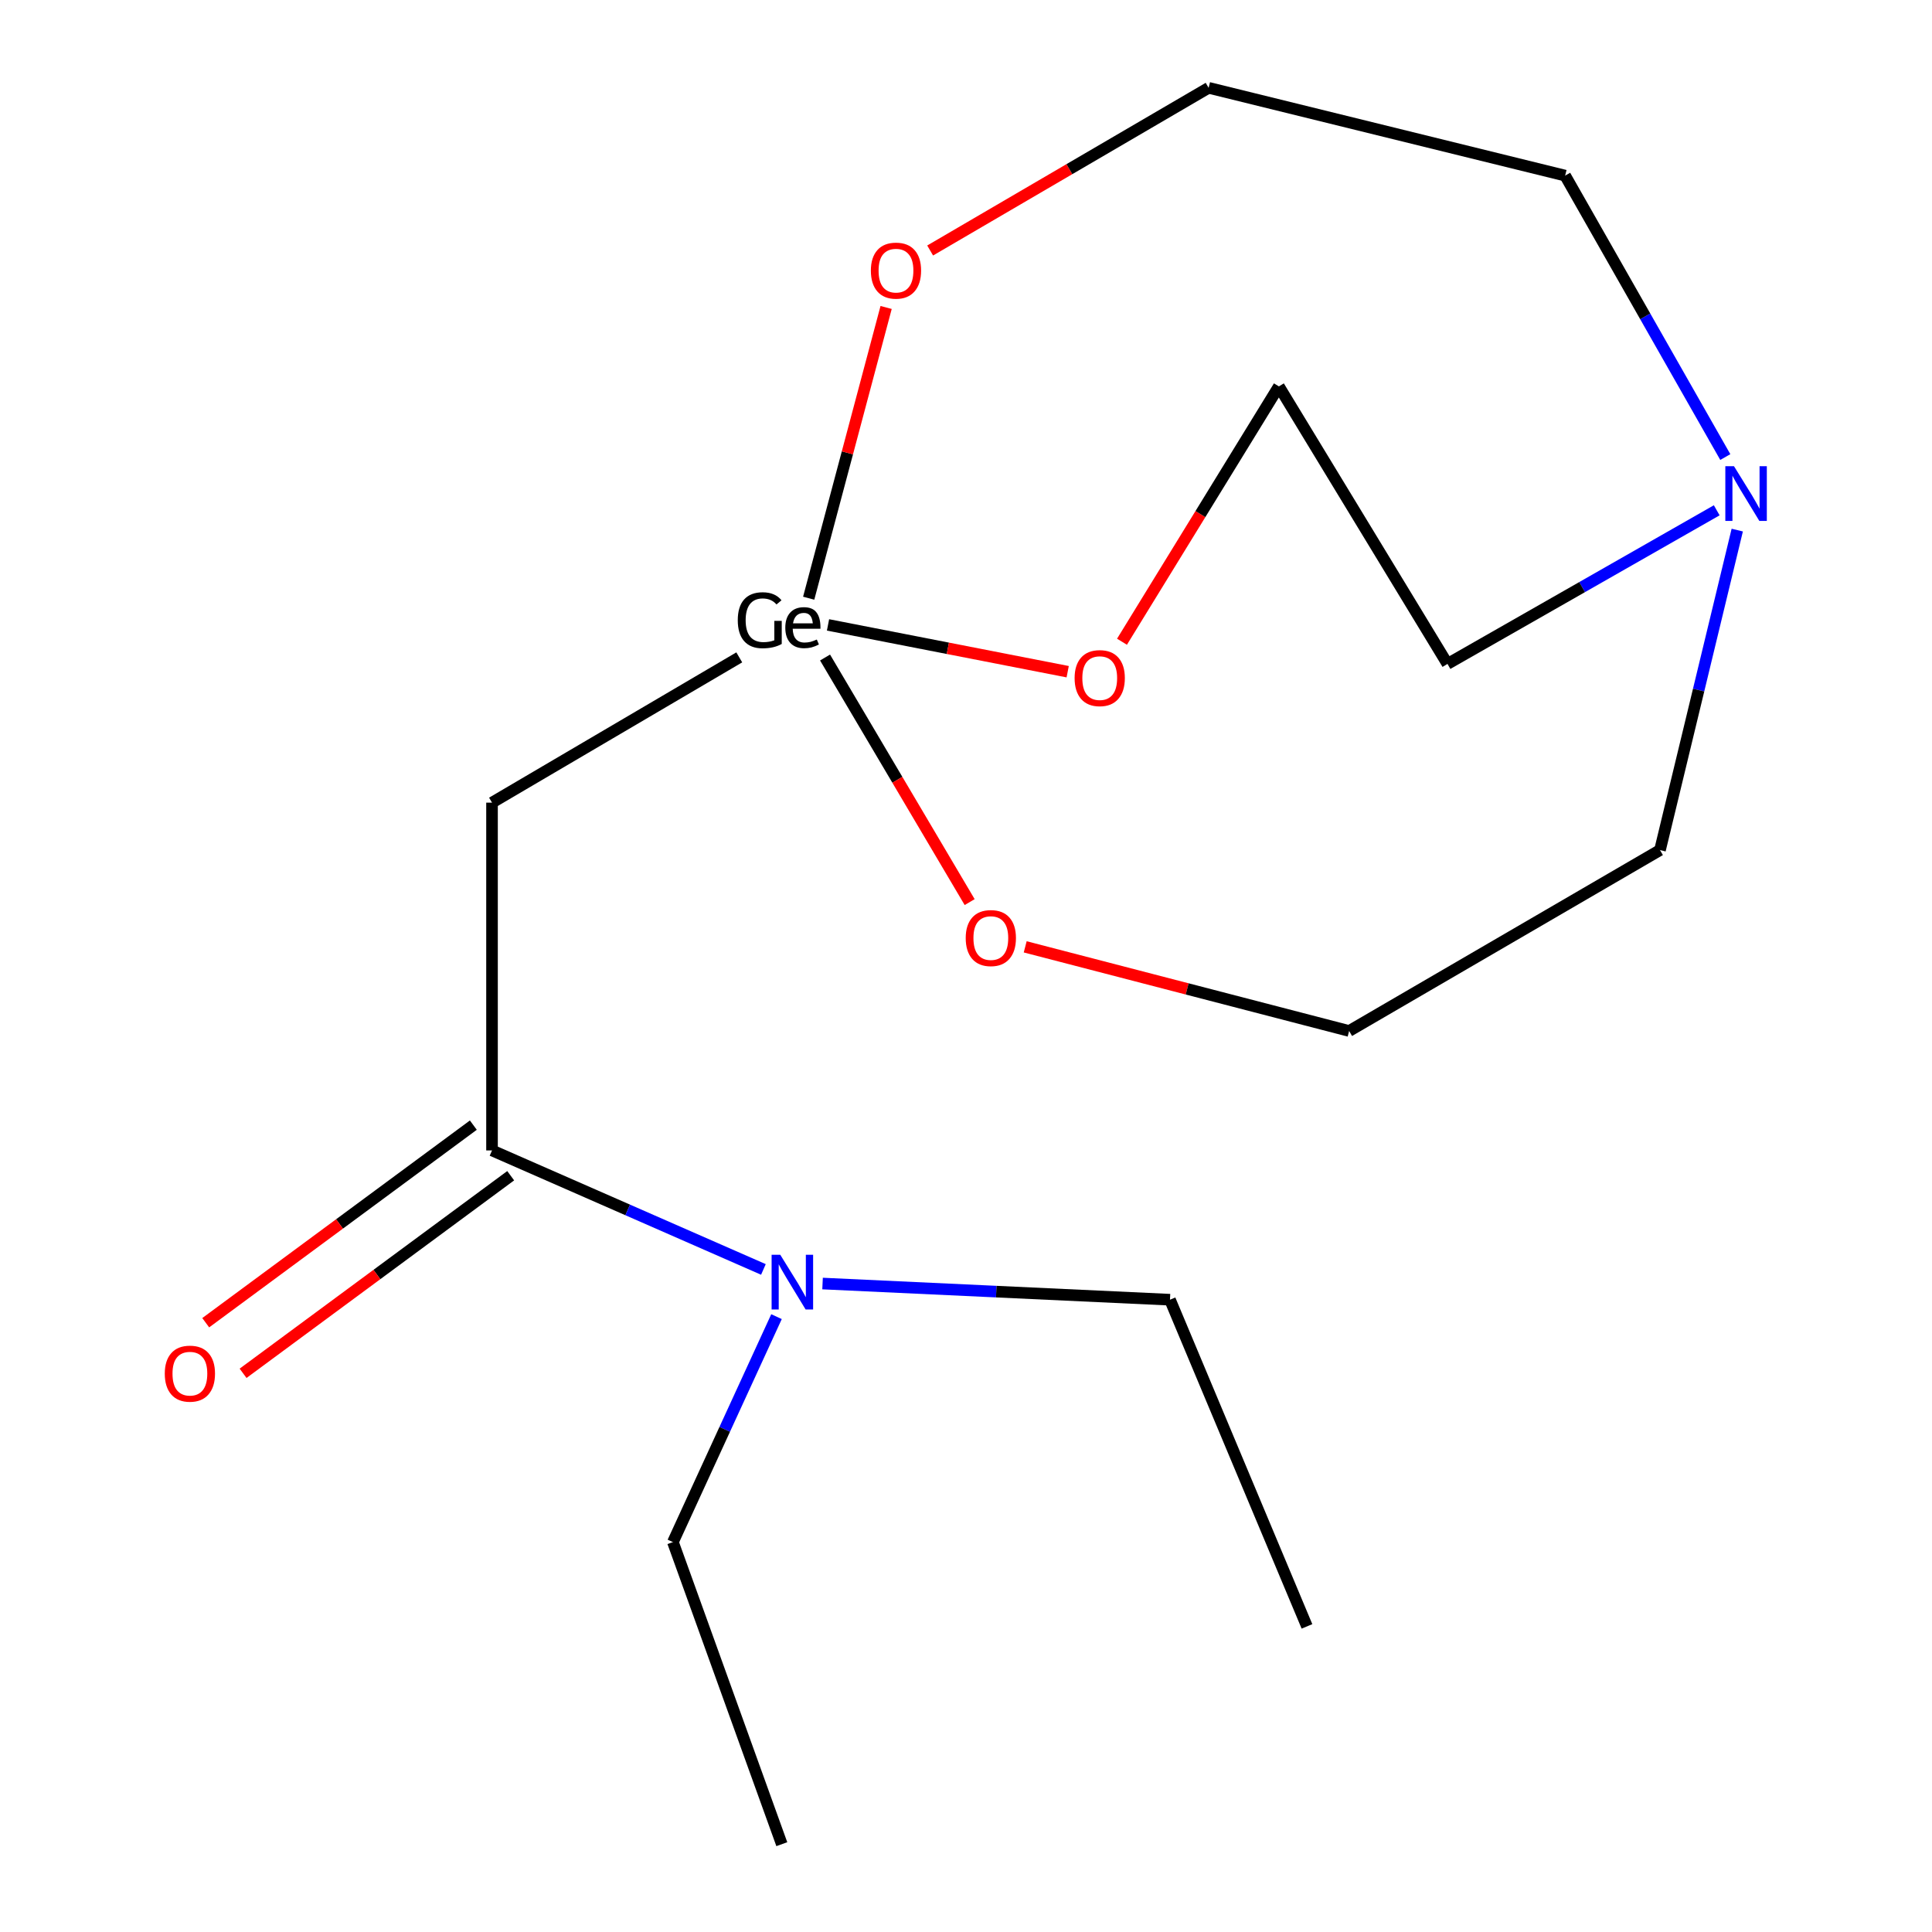 <?xml version='1.0' encoding='iso-8859-1'?>
<svg version='1.1' baseProfile='full'
              xmlns='http://www.w3.org/2000/svg'
                      xmlns:rdkit='http://www.rdkit.org/xml'
                      xmlns:xlink='http://www.w3.org/1999/xlink'
                  xml:space='preserve'
width='1000px' height='1000px' viewBox='0 0 1000 1000'>
<!-- END OF HEADER -->
<rect style='opacity:1.0;fill:#FFFFFF;stroke:none' width='1000' height='1000' x='0' y='0'> </rect>
<path class='bond-0' d='M 382.643,340.254 L 254.668,415.445' style='fill:none;fill-rule:evenodd;stroke:#000000;stroke-width:6px;stroke-linecap:butt;stroke-linejoin:miter;stroke-opacity:1' />
<path class='bond-1' d='M 428.582,323.45 L 490.609,335.56' style='fill:none;fill-rule:evenodd;stroke:#000000;stroke-width:6px;stroke-linecap:butt;stroke-linejoin:miter;stroke-opacity:1' />
<path class='bond-1' d='M 490.609,335.56 L 552.635,347.67' style='fill:none;fill-rule:evenodd;stroke:#FF0000;stroke-width:6px;stroke-linecap:butt;stroke-linejoin:miter;stroke-opacity:1' />
<path class='bond-2' d='M 418.573,309.628 L 438.616,234.384' style='fill:none;fill-rule:evenodd;stroke:#000000;stroke-width:6px;stroke-linecap:butt;stroke-linejoin:miter;stroke-opacity:1' />
<path class='bond-2' d='M 438.616,234.384 L 458.658,159.14' style='fill:none;fill-rule:evenodd;stroke:#FF0000;stroke-width:6px;stroke-linecap:butt;stroke-linejoin:miter;stroke-opacity:1' />
<path class='bond-3' d='M 427.049,340.328 L 464.472,403.627' style='fill:none;fill-rule:evenodd;stroke:#000000;stroke-width:6px;stroke-linecap:butt;stroke-linejoin:miter;stroke-opacity:1' />
<path class='bond-3' d='M 464.472,403.627 L 501.895,466.926' style='fill:none;fill-rule:evenodd;stroke:#FF0000;stroke-width:6px;stroke-linecap:butt;stroke-linejoin:miter;stroke-opacity:1' />
<path class='bond-4' d='M 254.668,415.445 L 254.668,595.459' style='fill:none;fill-rule:evenodd;stroke:#000000;stroke-width:6px;stroke-linecap:butt;stroke-linejoin:miter;stroke-opacity:1' />
<path class='bond-5' d='M 254.668,595.459 L 324.905,626.259' style='fill:none;fill-rule:evenodd;stroke:#000000;stroke-width:6px;stroke-linecap:butt;stroke-linejoin:miter;stroke-opacity:1' />
<path class='bond-5' d='M 324.905,626.259 L 395.142,657.06' style='fill:none;fill-rule:evenodd;stroke:#0000FF;stroke-width:6px;stroke-linecap:butt;stroke-linejoin:miter;stroke-opacity:1' />
<path class='bond-6' d='M 245.002,582.366 L 175.742,633.502' style='fill:none;fill-rule:evenodd;stroke:#000000;stroke-width:6px;stroke-linecap:butt;stroke-linejoin:miter;stroke-opacity:1' />
<path class='bond-6' d='M 175.742,633.502 L 106.482,684.638' style='fill:none;fill-rule:evenodd;stroke:#FF0000;stroke-width:6px;stroke-linecap:butt;stroke-linejoin:miter;stroke-opacity:1' />
<path class='bond-6' d='M 264.335,608.551 L 195.075,659.687' style='fill:none;fill-rule:evenodd;stroke:#000000;stroke-width:6px;stroke-linecap:butt;stroke-linejoin:miter;stroke-opacity:1' />
<path class='bond-6' d='M 195.075,659.687 L 125.815,710.823' style='fill:none;fill-rule:evenodd;stroke:#FF0000;stroke-width:6px;stroke-linecap:butt;stroke-linejoin:miter;stroke-opacity:1' />
<path class='bond-7' d='M 580.737,332.16 L 621.341,266.075' style='fill:none;fill-rule:evenodd;stroke:#FF0000;stroke-width:6px;stroke-linecap:butt;stroke-linejoin:miter;stroke-opacity:1' />
<path class='bond-7' d='M 621.341,266.075 L 661.945,199.99' style='fill:none;fill-rule:evenodd;stroke:#000000;stroke-width:6px;stroke-linecap:butt;stroke-linejoin:miter;stroke-opacity:1' />
<path class='bond-8' d='M 481.444,129.659 L 553.513,87.557' style='fill:none;fill-rule:evenodd;stroke:#FF0000;stroke-width:6px;stroke-linecap:butt;stroke-linejoin:miter;stroke-opacity:1' />
<path class='bond-8' d='M 553.513,87.557 L 625.581,45.455' style='fill:none;fill-rule:evenodd;stroke:#000000;stroke-width:6px;stroke-linecap:butt;stroke-linejoin:miter;stroke-opacity:1' />
<path class='bond-9' d='M 530.644,490.083 L 614.477,511.858' style='fill:none;fill-rule:evenodd;stroke:#FF0000;stroke-width:6px;stroke-linecap:butt;stroke-linejoin:miter;stroke-opacity:1' />
<path class='bond-9' d='M 614.477,511.858 L 698.31,533.634' style='fill:none;fill-rule:evenodd;stroke:#000000;stroke-width:6px;stroke-linecap:butt;stroke-linejoin:miter;stroke-opacity:1' />
<path class='bond-10' d='M 899.201,274.373 L 879.205,357.187' style='fill:none;fill-rule:evenodd;stroke:#0000FF;stroke-width:6px;stroke-linecap:butt;stroke-linejoin:miter;stroke-opacity:1' />
<path class='bond-10' d='M 879.205,357.187 L 859.21,440.002' style='fill:none;fill-rule:evenodd;stroke:#000000;stroke-width:6px;stroke-linecap:butt;stroke-linejoin:miter;stroke-opacity:1' />
<path class='bond-11' d='M 893.014,236.574 L 851.565,163.735' style='fill:none;fill-rule:evenodd;stroke:#0000FF;stroke-width:6px;stroke-linecap:butt;stroke-linejoin:miter;stroke-opacity:1' />
<path class='bond-11' d='M 851.565,163.735 L 810.115,90.896' style='fill:none;fill-rule:evenodd;stroke:#000000;stroke-width:6px;stroke-linecap:butt;stroke-linejoin:miter;stroke-opacity:1' />
<path class='bond-12' d='M 888.577,264.132 L 818.895,303.885' style='fill:none;fill-rule:evenodd;stroke:#0000FF;stroke-width:6px;stroke-linecap:butt;stroke-linejoin:miter;stroke-opacity:1' />
<path class='bond-12' d='M 818.895,303.885 L 749.213,343.639' style='fill:none;fill-rule:evenodd;stroke:#000000;stroke-width:6px;stroke-linecap:butt;stroke-linejoin:miter;stroke-opacity:1' />
<path class='bond-13' d='M 425.757,664.358 L 515.669,668.542' style='fill:none;fill-rule:evenodd;stroke:#0000FF;stroke-width:6px;stroke-linecap:butt;stroke-linejoin:miter;stroke-opacity:1' />
<path class='bond-13' d='M 515.669,668.542 L 605.582,672.726' style='fill:none;fill-rule:evenodd;stroke:#000000;stroke-width:6px;stroke-linecap:butt;stroke-linejoin:miter;stroke-opacity:1' />
<path class='bond-14' d='M 401.918,681.493 L 375.109,739.838' style='fill:none;fill-rule:evenodd;stroke:#0000FF;stroke-width:6px;stroke-linecap:butt;stroke-linejoin:miter;stroke-opacity:1' />
<path class='bond-14' d='M 375.109,739.838 L 348.301,798.184' style='fill:none;fill-rule:evenodd;stroke:#000000;stroke-width:6px;stroke-linecap:butt;stroke-linejoin:miter;stroke-opacity:1' />
<path class='bond-15' d='M 625.581,45.455 L 810.115,90.896' style='fill:none;fill-rule:evenodd;stroke:#000000;stroke-width:6px;stroke-linecap:butt;stroke-linejoin:miter;stroke-opacity:1' />
<path class='bond-16' d='M 698.31,533.634 L 859.21,440.002' style='fill:none;fill-rule:evenodd;stroke:#000000;stroke-width:6px;stroke-linecap:butt;stroke-linejoin:miter;stroke-opacity:1' />
<path class='bond-17' d='M 661.945,199.99 L 749.213,343.639' style='fill:none;fill-rule:evenodd;stroke:#000000;stroke-width:6px;stroke-linecap:butt;stroke-linejoin:miter;stroke-opacity:1' />
<path class='bond-18' d='M 605.582,672.726 L 676.484,841.818' style='fill:none;fill-rule:evenodd;stroke:#000000;stroke-width:6px;stroke-linecap:butt;stroke-linejoin:miter;stroke-opacity:1' />
<path class='bond-19' d='M 348.301,798.184 L 404.664,954.545' style='fill:none;fill-rule:evenodd;stroke:#000000;stroke-width:6px;stroke-linecap:butt;stroke-linejoin:miter;stroke-opacity:1' />
<path  class='atom-0' d='M 404.628 321.349
L 404.628 333.309
Q 400.588 335.589, 394.628 335.589
Q 388.468 335.589, 385.148 331.829
Q 381.868 328.069, 381.868 321.029
Q 381.868 313.989, 385.148 310.309
Q 388.468 306.589, 394.748 306.589
Q 398.028 306.589, 400.428 307.629
Q 402.828 308.629, 404.508 310.709
L 401.908 312.869
Q 399.268 309.789, 394.748 309.789
Q 390.468 309.789, 388.188 312.669
Q 385.948 315.549, 385.948 321.029
Q 385.948 326.629, 388.268 329.509
Q 390.628 332.389, 395.188 332.389
Q 398.148 332.389, 400.788 331.429
L 400.788 321.349
L 404.628 321.349
' fill='#000000'/>
<path  class='atom-0' d='M 406.468 324.909
Q 406.468 319.869, 408.988 317.109
Q 411.508 314.309, 416.108 314.309
Q 420.628 314.309, 422.628 317.029
Q 424.668 319.709, 424.668 324.789
L 424.668 325.429
L 410.308 325.429
Q 410.388 328.909, 411.948 330.749
Q 413.508 332.589, 416.428 332.589
Q 418.028 332.589, 419.508 332.229
Q 420.988 331.829, 422.788 331.029
L 423.868 333.589
Q 421.828 334.629, 419.988 335.109
Q 418.148 335.549, 416.228 335.549
Q 411.588 335.549, 409.028 332.749
Q 406.468 329.949, 406.468 324.909
M 416.108 317.269
Q 413.748 317.269, 412.308 318.629
Q 410.908 319.989, 410.468 322.629
L 420.708 322.629
Q 420.428 319.869, 419.308 318.589
Q 418.188 317.269, 416.108 317.269
' fill='#000000'/>
<path  class='atom-3' d='M 556.217 350.988
Q 556.217 344.188, 559.577 340.388
Q 562.937 336.588, 569.217 336.588
Q 575.497 336.588, 578.857 340.388
Q 582.217 344.188, 582.217 350.988
Q 582.217 357.868, 578.817 361.788
Q 575.417 365.668, 569.217 365.668
Q 562.977 365.668, 559.577 361.788
Q 556.217 357.908, 556.217 350.988
M 569.217 362.468
Q 573.537 362.468, 575.857 359.588
Q 578.217 356.668, 578.217 350.988
Q 578.217 345.428, 575.857 342.628
Q 573.537 339.788, 569.217 339.788
Q 564.897 339.788, 562.537 342.588
Q 560.217 345.388, 560.217 350.988
Q 560.217 356.708, 562.537 359.588
Q 564.897 362.468, 569.217 362.468
' fill='#FF0000'/>
<path  class='atom-4' d='M 450.759 140.071
Q 450.759 133.271, 454.119 129.471
Q 457.479 125.671, 463.759 125.671
Q 470.039 125.671, 473.399 129.471
Q 476.759 133.271, 476.759 140.071
Q 476.759 146.951, 473.359 150.871
Q 469.959 154.751, 463.759 154.751
Q 457.519 154.751, 454.119 150.871
Q 450.759 146.991, 450.759 140.071
M 463.759 151.551
Q 468.079 151.551, 470.399 148.671
Q 472.759 145.751, 472.759 140.071
Q 472.759 134.511, 470.399 131.711
Q 468.079 128.871, 463.759 128.871
Q 459.439 128.871, 457.079 131.671
Q 454.759 134.471, 454.759 140.071
Q 454.759 145.791, 457.079 148.671
Q 459.439 151.551, 463.759 151.551
' fill='#FF0000'/>
<path  class='atom-5' d='M 499.853 485.541
Q 499.853 478.741, 503.213 474.941
Q 506.573 471.141, 512.853 471.141
Q 519.133 471.141, 522.493 474.941
Q 525.853 478.741, 525.853 485.541
Q 525.853 492.421, 522.453 496.341
Q 519.053 500.221, 512.853 500.221
Q 506.613 500.221, 503.213 496.341
Q 499.853 492.461, 499.853 485.541
M 512.853 497.021
Q 517.173 497.021, 519.493 494.141
Q 521.853 491.221, 521.853 485.541
Q 521.853 479.981, 519.493 477.181
Q 517.173 474.341, 512.853 474.341
Q 508.533 474.341, 506.173 477.141
Q 503.853 479.941, 503.853 485.541
Q 503.853 491.261, 506.173 494.141
Q 508.533 497.021, 512.853 497.021
' fill='#FF0000'/>
<path  class='atom-6' d='M 897.506 241.307
L 906.786 256.307
Q 907.706 257.787, 909.186 260.467
Q 910.666 263.147, 910.746 263.307
L 910.746 241.307
L 914.506 241.307
L 914.506 269.627
L 910.626 269.627
L 900.666 253.227
Q 899.506 251.307, 898.266 249.107
Q 897.066 246.907, 896.706 246.227
L 896.706 269.627
L 893.026 269.627
L 893.026 241.307
L 897.506 241.307
' fill='#0000FF'/>
<path  class='atom-7' d='M 403.865 649.471
L 413.145 664.471
Q 414.065 665.951, 415.545 668.631
Q 417.025 671.311, 417.105 671.471
L 417.105 649.471
L 420.865 649.471
L 420.865 677.791
L 416.985 677.791
L 407.025 661.391
Q 405.865 659.471, 404.625 657.271
Q 403.425 655.071, 403.065 654.391
L 403.065 677.791
L 399.385 677.791
L 399.385 649.471
L 403.865 649.471
' fill='#0000FF'/>
<path  class='atom-8' d='M 85.289 710.997
Q 85.289 704.197, 88.649 700.397
Q 92.009 696.597, 98.289 696.597
Q 104.569 696.597, 107.929 700.397
Q 111.289 704.197, 111.289 710.997
Q 111.289 717.877, 107.889 721.797
Q 104.489 725.677, 98.289 725.677
Q 92.049 725.677, 88.649 721.797
Q 85.289 717.917, 85.289 710.997
M 98.289 722.477
Q 102.609 722.477, 104.929 719.597
Q 107.289 716.677, 107.289 710.997
Q 107.289 705.437, 104.929 702.637
Q 102.609 699.797, 98.289 699.797
Q 93.969 699.797, 91.609 702.597
Q 89.289 705.397, 89.289 710.997
Q 89.289 716.717, 91.609 719.597
Q 93.969 722.477, 98.289 722.477
' fill='#FF0000'/>
</svg>
